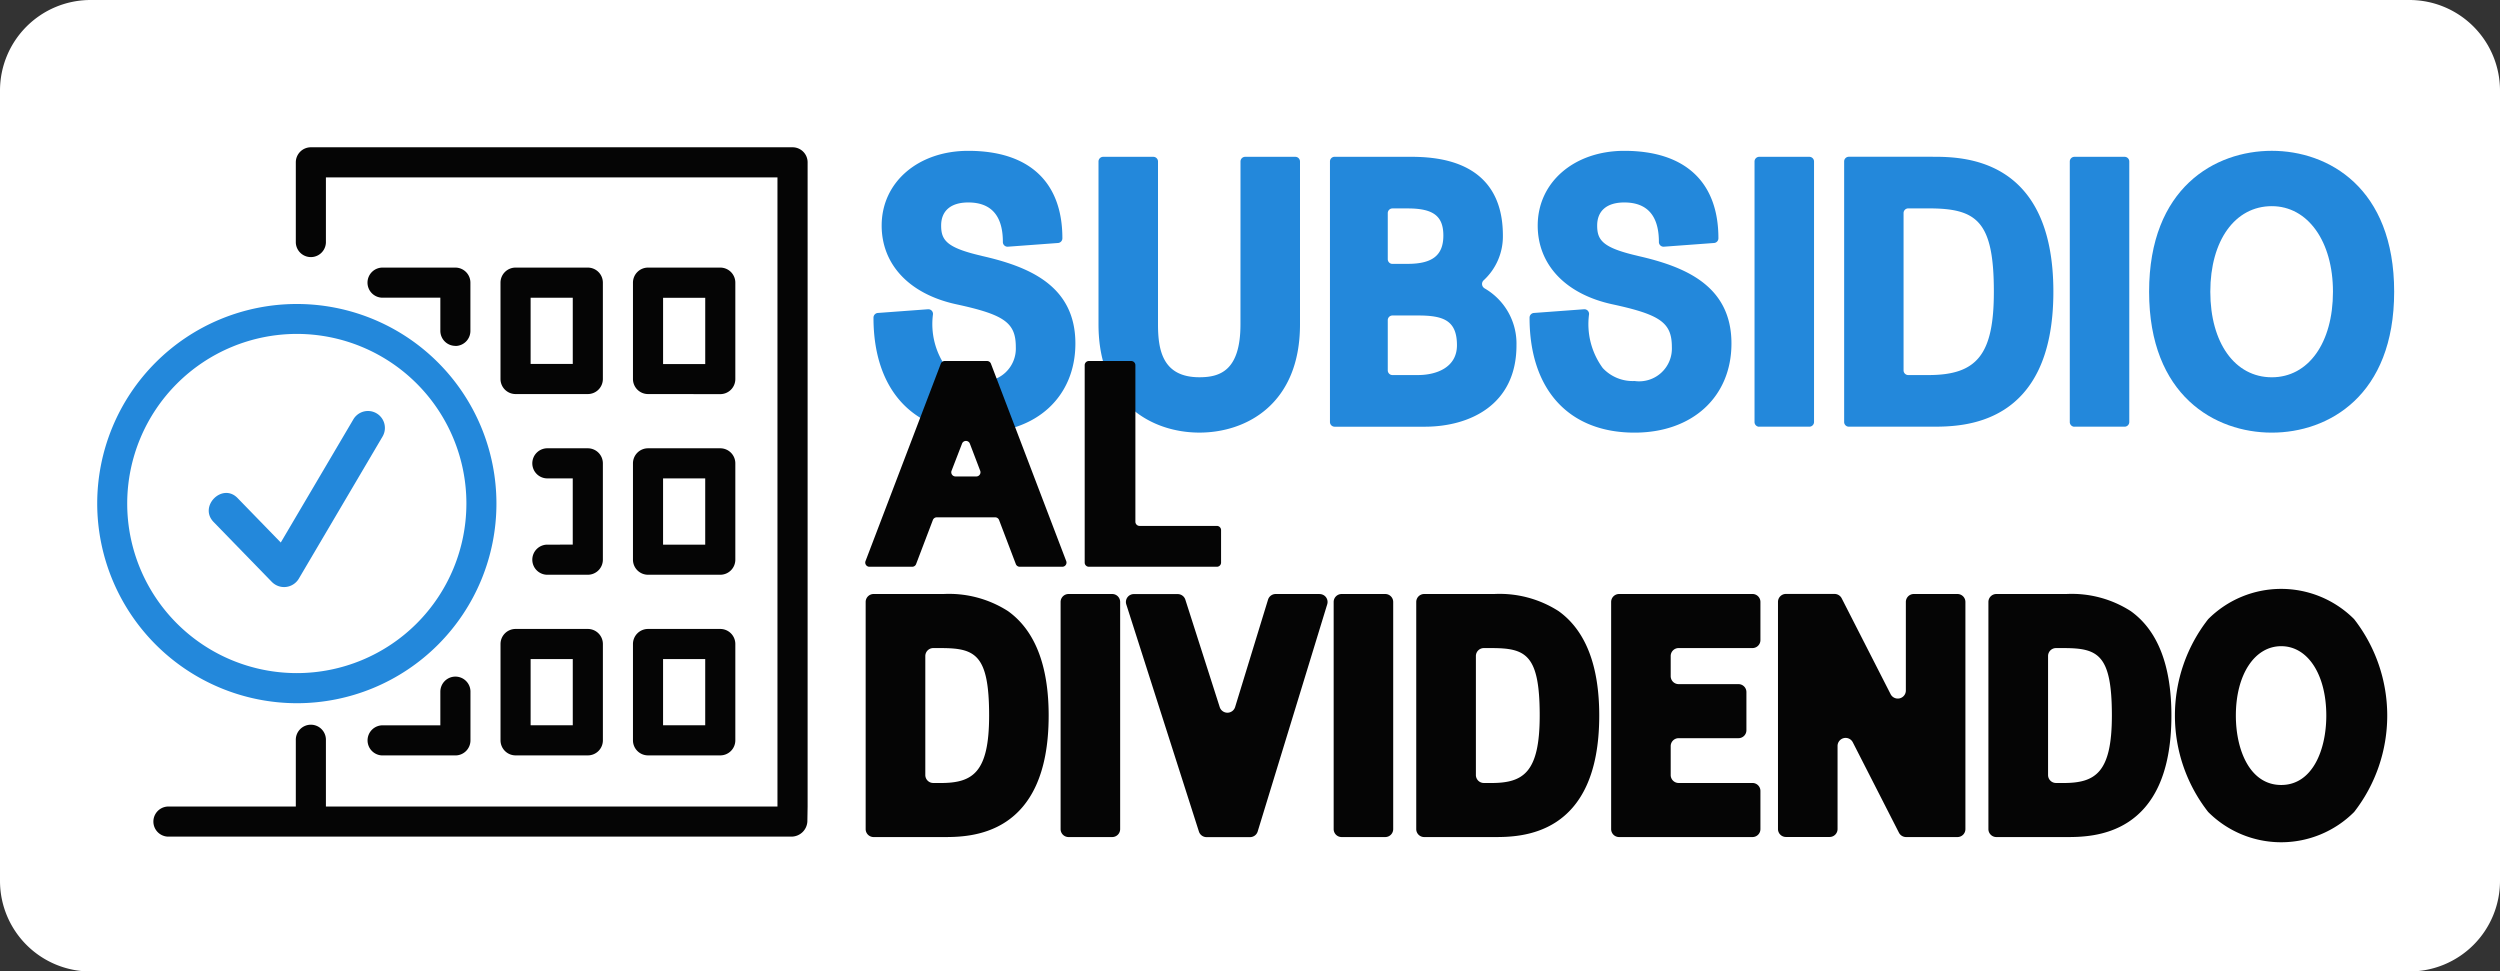 <svg xmlns="http://www.w3.org/2000/svg" width="129" height="50.128" viewBox="0 0 129 50.128">
  <rect x="0" y="0" width="129" height="50.128" fill="#333333" stroke="none"/>
  <g id="Grupo_2054" data-name="Grupo 2054" transform="translate(15220.686 -1922.05)">
    <path id="Trazado_362" data-name="Trazado 362" d="M4.674,0H124.326A4.674,4.674,0,0,1,129,4.674V45.454a4.674,4.674,0,0,1-4.674,4.674H4.674A4.674,4.674,0,0,1,0,45.454V4.674A4.674,4.674,0,0,1,4.674,0Z" transform="translate(-15220.686 1922.05)" fill="#fff"/>
    <path id="Trazado_332" data-name="Trazado 332" d="M619.62,111.482c-1.792-.414-2.082-.8-2.082-1.561s.5-1.191,1.4-1.191c1.184,0,1.785.685,1.785,2.036a.241.241,0,0,0,.252.247l2.6-.192a.243.243,0,0,0,.219-.247c0-2.907-1.724-4.508-4.856-4.508-2.59,0-4.469,1.621-4.469,3.855,0,2.018,1.436,3.536,3.842,4.061,2.5.539,3.08.953,3.08,2.213a1.69,1.69,0,0,1-1.926,1.748,2.105,2.105,0,0,1-1.64-.669,3.834,3.834,0,0,1-.708-2.774h0a.241.241,0,0,0-.251-.26l-2.6.192a.243.243,0,0,0-.219.247c0,3.712,2.025,5.928,5.418,5.928,2.988,0,5-1.85,5-4.6,0-3.016-2.447-3.978-4.84-4.521" transform="translate(-15789.661 1823.767)" fill="#2388db"/>
    <path id="Trazado_333" data-name="Trazado 333" d="M779.558,118.9c0,2.4-1.071,2.726-2.119,2.726-1.883,0-2.136-1.378-2.136-2.726v-8.4a.242.242,0,0,0-.235-.248h-2.6a.242.242,0,0,0-.235.248v8.4c0,4.12,2.8,5.582,5.207,5.582s5.19-1.462,5.19-5.582v-8.4a.242.242,0,0,0-.235-.248h-2.6a.242.242,0,0,0-.235.248Z" transform="translate(-15936.236 1819.89)" fill="#2388db"/>
    <path id="Trazado_334" data-name="Trazado 334" d="M942.934,117.031a.257.257,0,0,1-.038-.408,3.075,3.075,0,0,0,.992-2.307c0-4.066-3.694-4.066-4.908-4.066H935.2a.242.242,0,0,0-.235.248v13.432a.242.242,0,0,0,.235.248h4.656c2.288,0,4.733-1.1,4.733-4.2a3.289,3.289,0,0,0-1.657-2.945m-3.954-1.256h-.795a.242.242,0,0,1-.235-.248v-2.366a.242.242,0,0,1,.235-.248h.795c1.323,0,1.838.393,1.838,1.4s-.55,1.46-1.838,1.46m-1.03,2.912a.242.242,0,0,1,.235-.248h1.322c1.306,0,2.013.245,2.013,1.537,0,1.133-1.04,1.537-2.013,1.537h-1.322a.242.242,0,0,1-.235-.248Z" transform="translate(-16087.025 1819.89)" fill="#2388db"/>
    <path id="Trazado_335" data-name="Trazado 335" d="M1080.78,111.482c-1.792-.414-2.082-.8-2.082-1.561s.5-1.191,1.4-1.191c1.184,0,1.785.685,1.785,2.036a.241.241,0,0,0,.252.247l2.6-.192a.243.243,0,0,0,.219-.247c0-2.907-1.724-4.508-4.855-4.508-2.59,0-4.469,1.621-4.469,3.855,0,2.018,1.436,3.536,3.842,4.061,2.5.539,3.08.953,3.08,2.213a1.69,1.69,0,0,1-1.926,1.748,2.106,2.106,0,0,1-1.64-.669,3.834,3.834,0,0,1-.707-2.774h0a.242.242,0,0,0-.251-.26l-2.6.192a.243.243,0,0,0-.219.247c0,3.712,2.025,5.928,5.418,5.928,2.988,0,5-1.85,5-4.6,0-3.016-2.447-3.978-4.84-4.521" transform="translate(-16216.97 1823.767)" fill="#2388db"/>
    <path id="Trazado_340" data-name="Trazado 340" d="M263.274,192.267a.777.777,0,0,0,.777-.777V189a.777.777,0,0,0-.777-.777h-3.728a.777.777,0,1,0,0,1.553H262.5v1.709a.777.777,0,0,0,.777.777" transform="translate(-15460.464 1747.635)" fill="#050505"/>
    <path id="Trazado_341" data-name="Trazado 341" d="M375.391,320.167a.777.777,0,1,0,0,1.553h2.059a.777.777,0,0,0,.777-.777v-4.971a.777.777,0,0,0-.777-.777h-2.059a.777.777,0,1,0,0,1.553h1.282v3.417Z" transform="translate(-15567.805 1629.987)" fill="#050505"/>
    <path id="Trazado_342" data-name="Trazado 342" d="M262.5,476.8v1.709h-2.951a.777.777,0,1,0,0,1.553h3.728a.777.777,0,0,0,.777-.777V476.8a.777.777,0,1,0-1.553,0" transform="translate(-15460.464 1480.968)" fill="#050505"/>
    <path id="Trazado_343" data-name="Trazado 343" d="M351.879,447.91a.777.777,0,0,0,.777.777h3.728a.777.777,0,0,0,.777-.777V442.94a.777.777,0,0,0-.777-.777h-3.728a.777.777,0,0,0-.777.777Zm1.553-4.194h2.175v3.417h-2.175Z" transform="translate(-15546.738 1512.341)" fill="#050505"/>
    <path id="Trazado_344" data-name="Trazado 344" d="M444.988,447.91a.777.777,0,0,0,.777.777h3.728a.777.777,0,0,0,.777-.777V442.94a.777.777,0,0,0-.777-.777h-3.728a.777.777,0,0,0-.777.777Zm1.553-4.194h2.175v3.417h-2.175Z" transform="translate(-15633.013 1512.341)" fill="#050505"/>
    <path id="Trazado_345" data-name="Trazado 345" d="M449.493,194.752a.777.777,0,0,0,.777-.777V189a.777.777,0,0,0-.777-.777h-3.728a.777.777,0,0,0-.777.777v4.971a.777.777,0,0,0,.777.777Zm-2.951-4.971h2.175V193.2h-2.175Z" transform="translate(-15633.013 1747.635)" fill="#050505"/>
    <path id="Trazado_346" data-name="Trazado 346" d="M357.16,189a.777.777,0,0,0-.777-.777h-3.728a.777.777,0,0,0-.777.777v4.971a.777.777,0,0,0,.777.777h3.728a.777.777,0,0,0,.777-.777Zm-1.553,4.194h-2.175v-3.417h2.175Z" transform="translate(-15546.738 1747.635)" fill="#050505"/>
    <path id="Trazado_347" data-name="Trazado 347" d="M444.988,320.943a.777.777,0,0,0,.777.777h3.728a.777.777,0,0,0,.777-.777v-4.971a.777.777,0,0,0-.777-.777h-3.728a.777.777,0,0,0-.777.777Zm1.553-4.194h2.175v3.417h-2.175Z" transform="translate(-15633.013 1629.987)" fill="#050505"/>
    <path id="Trazado_348" data-name="Trazado 348" d="M78.611,234.218a10.3,10.3,0,1,0-10.3-10.3,10.317,10.317,0,0,0,10.3,10.3m0-19.056a8.751,8.751,0,1,1-8.752,8.751,8.761,8.761,0,0,1,8.752-8.751" transform="translate(-15283.981 1724.118)" fill="#2388db"/>
    <path id="Trazado_349" data-name="Trazado 349" d="M119.495,103.583h-3.883a.777.777,0,0,0-.777.777V108.5a.777.777,0,0,0,1.553,0v-3.362h23.3V137.6h-23.3v-3.417a.777.777,0,1,0-1.553,0V137.6h-6.6a.777.777,0,0,0,0,1.553H140.4a.825.825,0,0,0,.831-.777l.013-.777V104.36a.777.777,0,0,0-.777-.777h-3.883m-1.553,0h-13.98" transform="translate(-15320.257 1826.067)" fill="#050505"/>
    <path id="Trazado_350" data-name="Trazado 350" d="M150.045,297.83a.883.883,0,0,0,1.372-.177l3.79-6.432.542-.92a.874.874,0,0,0-1.509-.882l-3.75,6.363-2.23-2.295c-.785-.808-2.02.428-1.236,1.236l3.02,3.107" transform="translate(-15356.688 1654.262)" fill="#2388db"/>
    <path id="Trazado_351" data-name="Trazado 351" d="M608.589,264.428h2.2a.216.216,0,0,0,.2-.139l.865-2.273a.216.216,0,0,1,.2-.139h3.016a.216.216,0,0,1,.2.139l.865,2.273a.216.216,0,0,0,.2.139h2.2a.216.216,0,0,0,.2-.293l-3.885-10.185a.216.216,0,0,0-.2-.139h-2.186a.216.216,0,0,0-.2.139l-3.885,10.185a.216.216,0,0,0,.2.293m4.239-4.953.543-1.406a.216.216,0,0,1,.4,0l.536,1.406a.216.216,0,0,1-.2.293h-1.079a.216.216,0,0,1-.2-.294" transform="translate(-15784.404 1686.867)" fill="#050505"/>
    <path id="Trazado_352" data-name="Trazado 352" d="M762.739,264.428h6.605a.216.216,0,0,0,.216-.216v-1.676a.216.216,0,0,0-.216-.216h-3.989a.216.216,0,0,1-.216-.216v-8.077a.216.216,0,0,0-.216-.216h-2.184a.216.216,0,0,0-.216.216v10.185a.216.216,0,0,0,.216.216" transform="translate(-15927.239 1686.867)" fill="#050505"/>
    <path id="Trazado_353" data-name="Trazado 353" d="M615.961,418.488a5.637,5.637,0,0,0-3.319-.876h-3.6a.41.41,0,0,0-.415.406v11.729a.411.411,0,0,0,.415.406h3.6c1.343,0,5.428,0,5.428-6.271,0-2.586-.71-4.4-2.109-5.395m-3.463,8.876h-.378a.41.41,0,0,1-.415-.406v-6.149a.41.41,0,0,1,.415-.406h.378c1.776,0,2.5.315,2.5,3.481,0,2.943-.842,3.481-2.5,3.481" transform="translate(-15784.645 1535.089)" fill="#050505"/>
    <path id="Trazado_354" data-name="Trazado 354" d="M748.251,417.611h-2.243a.41.41,0,0,0-.415.406v11.729a.41.41,0,0,0,.415.406h2.243a.41.41,0,0,0,.415-.406V418.017a.41.41,0,0,0-.415-.406" transform="translate(-15911.552 1535.09)" fill="#050505"/>
    <path id="Trazado_355" data-name="Trazado 355" d="M801.63,417.611h-2.262a.414.414,0,0,0-.4.289l-1.7,5.548a.417.417,0,0,1-.793,0L794.7,417.9a.414.414,0,0,0-.4-.285h-2.248a.408.408,0,0,0-.4.527l3.75,11.729a.414.414,0,0,0,.4.285h2.231a.413.413,0,0,0,.4-.29l3.59-11.729a.408.408,0,0,0-.4-.523" transform="translate(-15954.223 1535.09)" fill="#050505"/>
    <path id="Trazado_356" data-name="Trazado 356" d="M940.187,417.611h-2.244a.41.41,0,0,0-.414.406v11.729a.41.41,0,0,0,.414.406h2.244a.41.41,0,0,0,.414-.406V418.017a.41.41,0,0,0-.414-.406" transform="translate(-16089.398 1535.09)" fill="#050505"/>
    <path id="Trazado_357" data-name="Trazado 357" d="M1002.991,418.488a5.637,5.637,0,0,0-3.319-.876h-3.6a.41.41,0,0,0-.415.406v11.729a.41.41,0,0,0,.415.406h3.6c1.343,0,5.428,0,5.428-6.271,0-2.586-.71-4.4-2.109-5.395m-3.463,8.876h-.378a.41.41,0,0,1-.415-.406v-6.149a.41.41,0,0,1,.415-.406h.378c1.776,0,2.5.315,2.5,3.481,0,2.943-.842,3.481-2.5,3.481" transform="translate(-16143.265 1535.089)" fill="#050505"/>
    <path id="Trazado_358" data-name="Trazado 358" d="M1139.909,417.611h-6.873a.41.41,0,0,0-.415.406v11.729a.41.41,0,0,0,.415.406h6.873a.41.41,0,0,0,.415-.406v-1.978a.411.411,0,0,0-.415-.406h-3.8a.41.41,0,0,1-.415-.406v-1.5a.41.41,0,0,1,.415-.406h3.077a.41.41,0,0,0,.415-.406v-1.977a.41.41,0,0,0-.415-.406h-3.077a.41.41,0,0,1-.415-.406v-1.049a.41.41,0,0,1,.415-.406h3.8a.411.411,0,0,0,.415-.406v-1.978a.41.41,0,0,0-.415-.406" transform="translate(-16270.172 1535.09)" fill="#050505"/>
    <path id="Trazado_336" data-name="Trazado 336" d="M1233.628,124.177h2.6a.242.242,0,0,0,.235-.248V110.5a.242.242,0,0,0-.235-.248h-2.6a.242.242,0,0,0-.235.248v13.432a.242.242,0,0,0,.235.248" transform="translate(-16363.545 1819.89)" fill="#2388db"/>
    <path id="Trazado_337" data-name="Trazado 337" d="M1300.872,110.249h-4.3a.242.242,0,0,0-.235.248v13.432a.242.242,0,0,0,.235.248h4.3c1.549,0,6.261,0,6.261-6.964s-4.712-6.964-6.261-6.964m-1.469,2.912a.242.242,0,0,1,.235-.248h1.058c2.484,0,3.366.65,3.366,4.3,0,3.215-.849,4.3-3.366,4.3h-1.058a.242.242,0,0,1-.235-.248Z" transform="translate(-16421.865 1819.89)" fill="#2388db"/>
    <path id="Trazado_338" data-name="Trazado 338" d="M1455.237,124.177h2.6a.242.242,0,0,0,.235-.248V110.5a.242.242,0,0,0-.235-.248h-2.6a.242.242,0,0,0-.235.248v13.432a.242.242,0,0,0,.235.248" transform="translate(-16568.887 1819.89)" fill="#2388db"/>
    <path id="Trazado_339" data-name="Trazado 339" d="M1517.094,106.065c-2.921,0-6.331,1.9-6.331,7.271s3.41,7.271,6.331,7.271,6.314-1.9,6.314-7.271-3.4-7.271-6.314-7.271m0,11.686c-1.9,0-3.173-1.774-3.173-4.415s1.275-4.415,3.173-4.415c1.858,0,3.156,1.815,3.156,4.415,0,2.641-1.268,4.415-3.156,4.415" transform="translate(-16620.555 1823.767)" fill="#2388db"/>
    <path id="Trazado_359" data-name="Trazado 359" d="M1259.128,417.611h-2.243a.41.41,0,0,0-.415.406V422.6a.416.416,0,0,1-.785.182l-2.527-4.951a.416.416,0,0,0-.371-.224h-2.5a.41.41,0,0,0-.415.406v11.729a.41.41,0,0,0,.415.406h2.244a.41.41,0,0,0,.415-.406v-4.3a.416.416,0,0,1,.785-.182l2.383,4.668a.416.416,0,0,0,.371.224h2.643a.41.41,0,0,0,.415-.406V418.017a.41.41,0,0,0-.415-.406" transform="translate(-16378.814 1535.09)" fill="#050505"/>
    <path id="Trazado_360" data-name="Trazado 360" d="M1405.193,418.488a5.637,5.637,0,0,0-3.319-.876h-3.6a.41.41,0,0,0-.415.406v11.729a.411.411,0,0,0,.415.406h3.6c1.343,0,5.428,0,5.428-6.271,0-2.586-.709-4.4-2.109-5.395m-3.463,8.876h-.378a.41.41,0,0,1-.415-.406v-6.149a.41.41,0,0,1,.415-.406h.378c1.776,0,2.5.315,2.5,3.481,0,2.943-.842,3.481-2.5,3.481" transform="translate(-16515.943 1535.089)" fill="#050505"/>
    <path id="Trazado_361" data-name="Trazado 361" d="M1538.162,415.555a5.32,5.32,0,0,0-7.534,0,8.069,8.069,0,0,0,0,9.947,5.32,5.32,0,0,0,7.534,0,8.1,8.1,0,0,0,0-9.946m-3.764,8.554c-1.617,0-2.341-1.8-2.341-3.581,0-2.108.963-3.581,2.341-3.581s2.326,1.473,2.326,3.581c0,1.782-.719,3.581-2.326,3.581" transform="translate(-16637.373 1538.445)" fill="#050505"/>
  </g>
</svg>

